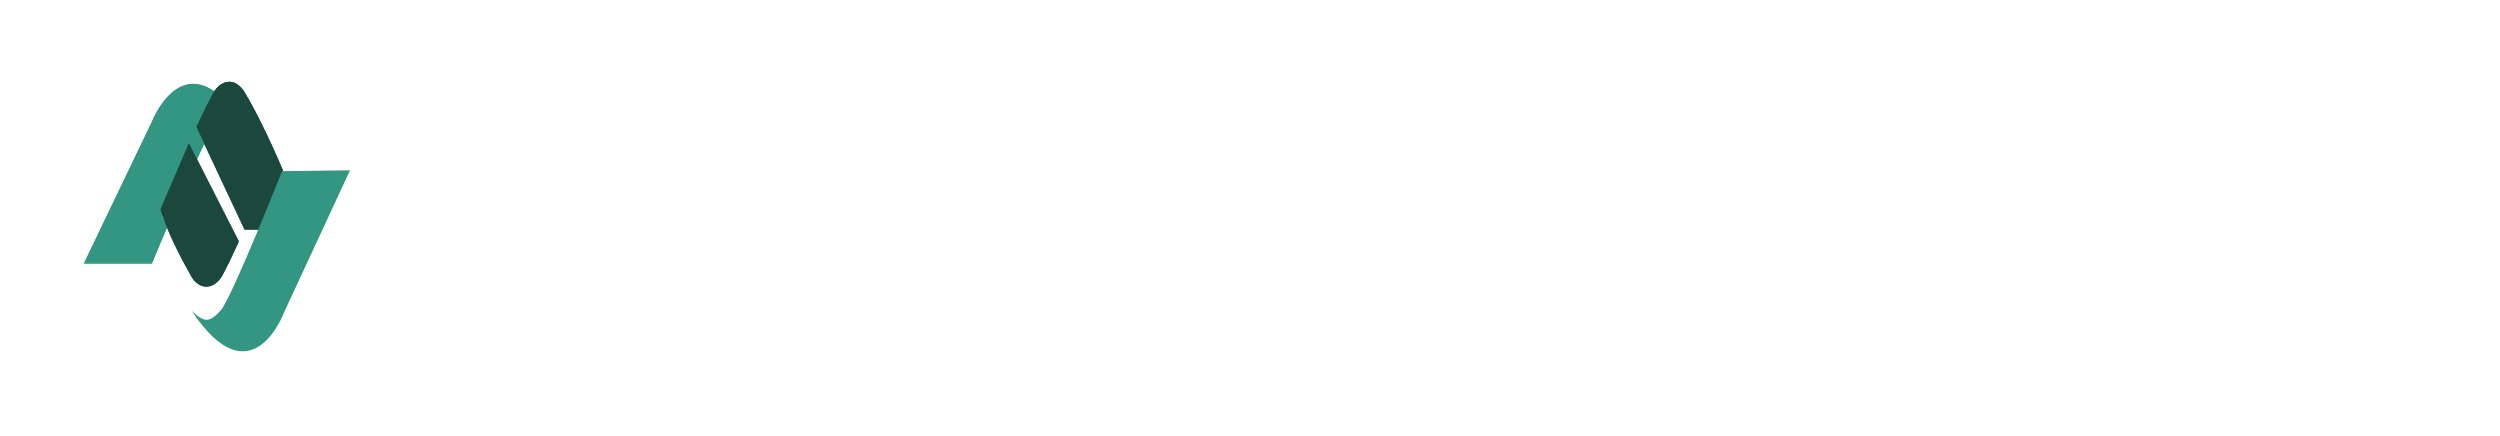 <?xml version="1.0" encoding="UTF-8"?>
<svg xmlns="http://www.w3.org/2000/svg" width="298" height="52" viewBox="0 0 298 52" fill="none">
  <g filter="url(#filter0_d_1756_459)">
    <path d="M18.106 10.523L10 27.414H18.106C18.106 27.414 24.298 12.344 25.638 10.9C26.978 9.456 27.617 9.456 29.085 10.9C22.127 0.1 18.106 10.523 18.106 10.523Z" fill="#339680"></path>
  </g>
  <path d="M36.553 27.352C36.553 27.352 32.719 16.929 29.069 10.858C28.83 10.46 28.383 10.084 28 9.895C28 9.895 27.425 9.581 26.66 9.895C25.894 10.209 25.409 11.098 25.409 11.098L24.553 12.721L23.404 15.107L29.149 27.352H36.553Z" fill="#339680"></path>
  <path d="M36.553 27.352C36.553 27.352 32.719 16.929 29.069 10.858C28.83 10.46 28.383 10.084 28 9.895C28 9.895 27.425 9.581 26.66 9.895C25.894 10.209 25.409 11.098 25.409 11.098L24.553 12.721L23.404 15.107L29.149 27.352H36.553Z" fill="#1C473D"></path>
  <g filter="url(#filter1_d_1756_459)">
    <path d="M18.106 10.523L10 27.414H18.106C18.106 27.414 24.298 12.344 25.638 10.9C26.978 9.456 27.617 9.456 29.085 10.9C22.127 0.1 18.106 10.523 18.106 10.523Z" fill="#339680"></path>
  </g>
  <path d="M36.553 27.352C36.553 27.352 32.719 16.929 29.069 10.858C28.83 10.46 28.383 10.084 28 9.895C28 9.895 27.425 9.581 26.66 9.895C25.894 10.209 25.409 11.098 25.409 11.098L24.553 12.721L23.404 15.107L29.149 27.352H36.553Z" fill="#339680"></path>
  <path d="M36.553 27.352C36.553 27.352 32.719 16.929 29.069 10.858C28.83 10.46 28.383 10.084 28 9.895C28 9.895 27.425 9.581 26.66 9.895C25.894 10.209 25.409 11.098 25.409 11.098L24.553 12.721L23.404 15.107L29.149 27.352H36.553Z" fill="#1C473D"></path>
  <g filter="url(#filter2_d_1756_459)">
    <path d="M33.835 33.293L41.721 16.301L33.615 16.403C33.615 16.403 27.621 31.55 26.299 33.011C24.978 34.472 24.34 34.48 22.853 33.054C29.951 43.766 33.835 33.293 33.835 33.293Z" fill="#339680"></path>
  </g>
  <path d="M19.256 24.652L22.511 17.054L28.479 28.776L27.361 31.177L26.527 32.81C26.527 32.81 26.054 33.705 25.292 34.029C24.53 34.352 23.952 34.045 23.952 34.045C23.566 33.862 23.149 33.568 22.83 33.003C20.385 28.673 19.6 26.494 19.355 25.468L19.128 24.966L19.256 24.652Z" fill="#339680"></path>
  <path d="M19.256 24.652L22.511 17.054L28.479 28.776L27.361 31.177L26.527 32.81C26.527 32.81 26.054 33.705 25.292 34.029C24.53 34.352 23.952 34.045 23.952 34.045C23.566 33.862 23.149 33.568 22.83 33.003C20.385 28.673 19.6 26.494 19.355 25.468L19.128 24.966L19.256 24.652Z" fill="#1C473D"></path>
  <path d="M19.446 25.783L19.127 24.967L19.574 25.595L19.446 25.783Z" fill="#163335"></path>
  <path d="M57.8 20.55H66.225V23.7H57.8V20.55ZM58.1 27.75H67.625V31H54.075V13.5H67.3V16.75H58.1V27.75ZM75.926 31.2C74.343 31.2 73.109 30.8 72.226 30C71.343 29.183 70.901 27.975 70.901 26.375V14.575H74.801V26.325C74.801 26.892 74.951 27.333 75.251 27.65C75.551 27.95 75.959 28.1 76.476 28.1C77.093 28.1 77.618 27.933 78.051 27.6L79.101 30.35C78.701 30.633 78.218 30.85 77.651 31C77.101 31.133 76.526 31.2 75.926 31.2ZM68.826 20.85V17.85H78.151V20.85H68.826ZM89.465 17.35C90.532 17.35 91.482 17.567 92.315 18C93.165 18.417 93.832 19.067 94.315 19.95C94.799 20.817 95.04 21.933 95.04 23.3V31H91.14V23.9C91.14 22.817 90.899 22.017 90.415 21.5C89.949 20.983 89.282 20.725 88.415 20.725C87.799 20.725 87.24 20.858 86.74 21.125C86.257 21.375 85.874 21.767 85.59 22.3C85.324 22.833 85.19 23.517 85.19 24.35V31H81.29V12.45H85.19V21.275L84.315 20.15C84.799 19.25 85.49 18.558 86.39 18.075C87.29 17.592 88.315 17.35 89.465 17.35ZM105.348 31.2C103.815 31.2 102.465 30.9 101.298 30.3C100.148 29.7 99.256 28.883 98.623 27.85C97.99 26.8 97.673 25.608 97.673 24.275C97.673 22.925 97.981 21.733 98.598 20.7C99.231 19.65 100.09 18.833 101.173 18.25C102.256 17.65 103.481 17.35 104.848 17.35C106.165 17.35 107.348 17.633 108.398 18.2C109.465 18.75 110.306 19.55 110.923 20.6C111.54 21.633 111.848 22.875 111.848 24.325C111.848 24.475 111.84 24.65 111.823 24.85C111.806 25.033 111.79 25.208 111.773 25.375H100.848V23.1H109.723L108.223 23.775C108.223 23.075 108.081 22.467 107.798 21.95C107.515 21.433 107.123 21.033 106.623 20.75C106.123 20.45 105.54 20.3 104.873 20.3C104.206 20.3 103.615 20.45 103.098 20.75C102.598 21.033 102.206 21.442 101.923 21.975C101.64 22.492 101.498 23.108 101.498 23.825V24.425C101.498 25.158 101.656 25.808 101.973 26.375C102.306 26.925 102.765 27.35 103.348 27.65C103.948 27.933 104.648 28.075 105.448 28.075C106.165 28.075 106.79 27.967 107.323 27.75C107.873 27.533 108.373 27.208 108.823 26.775L110.898 29.025C110.281 29.725 109.506 30.267 108.573 30.65C107.64 31.017 106.565 31.2 105.348 31.2ZM114.445 31V17.55H118.17V21.35L117.645 20.25C118.045 19.3 118.686 18.583 119.57 18.1C120.453 17.6 121.528 17.35 122.795 17.35V20.95C122.628 20.933 122.478 20.925 122.345 20.925C122.211 20.908 122.07 20.9 121.92 20.9C120.853 20.9 119.986 21.208 119.32 21.825C118.67 22.425 118.345 23.367 118.345 24.65V31H114.445ZM131.691 31.2C130.157 31.2 128.807 30.9 127.641 30.3C126.491 29.7 125.599 28.883 124.966 27.85C124.332 26.8 124.016 25.608 124.016 24.275C124.016 22.925 124.324 21.733 124.941 20.7C125.574 19.65 126.432 18.833 127.516 18.25C128.599 17.65 129.824 17.35 131.191 17.35C132.507 17.35 133.691 17.633 134.741 18.2C135.807 18.75 136.649 19.55 137.266 20.6C137.882 21.633 138.191 22.875 138.191 24.325C138.191 24.475 138.182 24.65 138.166 24.85C138.149 25.033 138.132 25.208 138.116 25.375H127.191V23.1H136.066L134.566 23.775C134.566 23.075 134.424 22.467 134.141 21.95C133.857 21.433 133.466 21.033 132.966 20.75C132.466 20.45 131.882 20.3 131.216 20.3C130.549 20.3 129.957 20.45 129.441 20.75C128.941 21.033 128.549 21.442 128.266 21.975C127.982 22.492 127.841 23.108 127.841 23.825V24.425C127.841 25.158 127.999 25.808 128.316 26.375C128.649 26.925 129.107 27.35 129.691 27.65C130.291 27.933 130.991 28.075 131.791 28.075C132.507 28.075 133.132 27.967 133.666 27.75C134.216 27.533 134.716 27.208 135.166 26.775L137.241 29.025C136.624 29.725 135.849 30.267 134.916 30.65C133.982 31.017 132.907 31.2 131.691 31.2ZM146.462 31.2C145.346 31.2 144.346 30.983 143.462 30.55C142.596 30.117 141.921 29.458 141.437 28.575C140.954 27.675 140.712 26.533 140.712 25.15V17.55H144.612V24.575C144.612 25.692 144.846 26.517 145.312 27.05C145.796 27.567 146.471 27.825 147.337 27.825C147.937 27.825 148.471 27.7 148.937 27.45C149.404 27.183 149.771 26.783 150.037 26.25C150.304 25.7 150.437 25.017 150.437 24.2V17.55H154.337V31H150.637V27.3L151.312 28.375C150.862 29.308 150.196 30.017 149.312 30.5C148.446 30.967 147.496 31.2 146.462 31.2ZM175.175 17.35C176.242 17.35 177.184 17.567 178 18C178.834 18.417 179.484 19.067 179.95 19.95C180.434 20.817 180.675 21.933 180.675 23.3V31H176.775V23.9C176.775 22.817 176.55 22.017 176.1 21.5C175.65 20.983 175.017 20.725 174.2 20.725C173.634 20.725 173.125 20.858 172.675 21.125C172.225 21.375 171.875 21.758 171.625 22.275C171.375 22.792 171.25 23.45 171.25 24.25V31H167.35V23.9C167.35 22.817 167.125 22.017 166.675 21.5C166.242 20.983 165.617 20.725 164.8 20.725C164.234 20.725 163.725 20.858 163.275 21.125C162.825 21.375 162.475 21.758 162.225 22.275C161.975 22.792 161.85 23.45 161.85 24.25V31H157.95V17.55H161.675V21.225L160.975 20.15C161.442 19.233 162.1 18.542 162.95 18.075C163.817 17.592 164.8 17.35 165.9 17.35C167.134 17.35 168.209 17.667 169.125 18.3C170.059 18.917 170.675 19.867 170.975 21.15L169.6 20.775C170.05 19.725 170.767 18.892 171.75 18.275C172.75 17.658 173.892 17.35 175.175 17.35ZM191.526 31V13.5H199.101C200.668 13.5 202.018 13.758 203.151 14.275C204.285 14.775 205.16 15.5 205.776 16.45C206.393 17.4 206.701 18.533 206.701 19.85C206.701 21.15 206.393 22.275 205.776 23.225C205.16 24.175 204.285 24.908 203.151 25.425C202.018 25.925 200.668 26.175 199.101 26.175H193.776L195.576 24.35V31H191.526ZM195.576 24.8L193.776 22.875H198.876C200.126 22.875 201.06 22.608 201.676 22.075C202.293 21.542 202.601 20.8 202.601 19.85C202.601 18.883 202.293 18.133 201.676 17.6C201.06 17.067 200.126 16.8 198.876 16.8H193.776L195.576 14.875V24.8ZM209.293 31V17.55H213.018V21.35L212.493 20.25C212.893 19.3 213.535 18.583 214.418 18.1C215.301 17.6 216.376 17.35 217.643 17.35V20.95C217.476 20.933 217.326 20.925 217.193 20.925C217.06 20.908 216.918 20.9 216.768 20.9C215.701 20.9 214.835 21.208 214.168 21.825C213.518 22.425 213.193 23.367 213.193 24.65V31H209.293ZM226.264 31.2C224.831 31.2 223.556 30.9 222.439 30.3C221.339 29.7 220.464 28.883 219.814 27.85C219.181 26.8 218.864 25.608 218.864 24.275C218.864 22.925 219.181 21.733 219.814 20.7C220.464 19.65 221.339 18.833 222.439 18.25C223.556 17.65 224.831 17.35 226.264 17.35C227.681 17.35 228.948 17.65 230.064 18.25C231.181 18.833 232.056 19.642 232.689 20.675C233.323 21.708 233.639 22.908 233.639 24.275C233.639 25.608 233.323 26.8 232.689 27.85C232.056 28.883 231.181 29.7 230.064 30.3C228.948 30.9 227.681 31.2 226.264 31.2ZM226.264 28C226.914 28 227.498 27.85 228.014 27.55C228.531 27.25 228.939 26.825 229.239 26.275C229.539 25.708 229.689 25.042 229.689 24.275C229.689 23.492 229.539 22.825 229.239 22.275C228.939 21.725 228.531 21.3 228.014 21C227.498 20.7 226.914 20.55 226.264 20.55C225.614 20.55 225.031 20.7 224.514 21C223.998 21.3 223.581 21.725 223.264 22.275C222.964 22.825 222.814 23.492 222.814 24.275C222.814 25.042 222.964 25.708 223.264 26.275C223.581 26.825 223.998 27.25 224.514 27.55C225.031 27.85 225.614 28 226.264 28ZM236.721 31V17.25C236.721 15.733 237.171 14.525 238.071 13.625C238.971 12.708 240.255 12.25 241.921 12.25C242.488 12.25 243.03 12.308 243.546 12.425C244.08 12.542 244.53 12.725 244.896 12.975L243.871 15.8C243.655 15.65 243.413 15.533 243.146 15.45C242.88 15.367 242.596 15.325 242.296 15.325C241.73 15.325 241.288 15.492 240.971 15.825C240.671 16.142 240.521 16.625 240.521 17.275V18.525L240.621 20.2V31H236.721ZM234.646 20.85V17.85H243.971V20.85H234.646ZM246.171 31V17.55H250.071V31H246.171ZM248.121 15.675C247.405 15.675 246.821 15.467 246.371 15.05C245.921 14.633 245.696 14.117 245.696 13.5C245.696 12.883 245.921 12.367 246.371 11.95C246.821 11.533 247.405 11.325 248.121 11.325C248.838 11.325 249.421 11.525 249.871 11.925C250.321 12.308 250.546 12.808 250.546 13.425C250.546 14.075 250.321 14.617 249.871 15.05C249.438 15.467 248.855 15.675 248.121 15.675ZM259.178 31.2C257.595 31.2 256.361 30.8 255.478 30C254.595 29.183 254.153 27.975 254.153 26.375V14.575H258.053V26.325C258.053 26.892 258.203 27.333 258.503 27.65C258.803 27.95 259.211 28.1 259.728 28.1C260.345 28.1 260.87 27.933 261.303 27.6L262.353 30.35C261.953 30.633 261.47 30.85 260.903 31C260.353 31.133 259.778 31.2 259.178 31.2ZM252.078 20.85V17.85H261.403V20.85H252.078ZM269.597 31L277.397 13.5H281.397L289.222 31H284.972L278.572 15.55H280.172L273.747 31H269.597ZM273.497 27.25L274.572 24.175H283.572L284.672 27.25H273.497ZM291.038 31V13.5H295.088V31H291.038Z" fill="white"></path>
  <defs>
    <filter id="filter0_d_1756_459" x="0" y="0" width="39.085" height="41.414" color-interpolation-filters="sRGB">
      <feFlood flood-opacity="0" result="BackgroundImageFix"></feFlood>
      <feColorMatrix in="SourceAlpha" type="matrix" values="0 0 0 0 0 0 0 0 0 0 0 0 0 0 0 0 0 0 127 0" result="hardAlpha"></feColorMatrix>
      <feOffset dy="4"></feOffset>
      <feGaussianBlur stdDeviation="5"></feGaussianBlur>
      <feComposite in2="hardAlpha" operator="out"></feComposite>
      <feColorMatrix type="matrix" values="0 0 0 0 0 0 0 0 0 0 0 0 0 0 0 0 0 0 0.25 0"></feColorMatrix>
      <feBlend mode="normal" in2="BackgroundImageFix" result="effect1_dropShadow_1756_459"></feBlend>
      <feBlend mode="normal" in="SourceGraphic" in2="effect1_dropShadow_1756_459" result="shape"></feBlend>
    </filter>
    <filter id="filter1_d_1756_459" x="0" y="0" width="39.085" height="41.414" color-interpolation-filters="sRGB">
      <feFlood flood-opacity="0" result="BackgroundImageFix"></feFlood>
      <feColorMatrix in="SourceAlpha" type="matrix" values="0 0 0 0 0 0 0 0 0 0 0 0 0 0 0 0 0 0 127 0" result="hardAlpha"></feColorMatrix>
      <feOffset dy="4"></feOffset>
      <feGaussianBlur stdDeviation="5"></feGaussianBlur>
      <feComposite in2="hardAlpha" operator="out"></feComposite>
      <feColorMatrix type="matrix" values="0 0 0 0 0 0 0 0 0 0 0 0 0 0 0 0 0 0 0.25 0"></feColorMatrix>
      <feBlend mode="normal" in2="BackgroundImageFix" result="effect1_dropShadow_1756_459"></feBlend>
      <feBlend mode="normal" in="SourceGraphic" in2="effect1_dropShadow_1756_459" result="shape"></feBlend>
    </filter>
    <filter id="filter2_d_1756_459" x="12.852" y="10.301" width="38.868" height="41.576" color-interpolation-filters="sRGB">
      <feFlood flood-opacity="0" result="BackgroundImageFix"></feFlood>
      <feColorMatrix in="SourceAlpha" type="matrix" values="0 0 0 0 0 0 0 0 0 0 0 0 0 0 0 0 0 0 127 0" result="hardAlpha"></feColorMatrix>
      <feOffset dy="4"></feOffset>
      <feGaussianBlur stdDeviation="5"></feGaussianBlur>
      <feComposite in2="hardAlpha" operator="out"></feComposite>
      <feColorMatrix type="matrix" values="0 0 0 0 0 0 0 0 0 0 0 0 0 0 0 0 0 0 0.25 0"></feColorMatrix>
      <feBlend mode="normal" in2="BackgroundImageFix" result="effect1_dropShadow_1756_459"></feBlend>
      <feBlend mode="normal" in="SourceGraphic" in2="effect1_dropShadow_1756_459" result="shape"></feBlend>
    </filter>
  </defs>
</svg>
